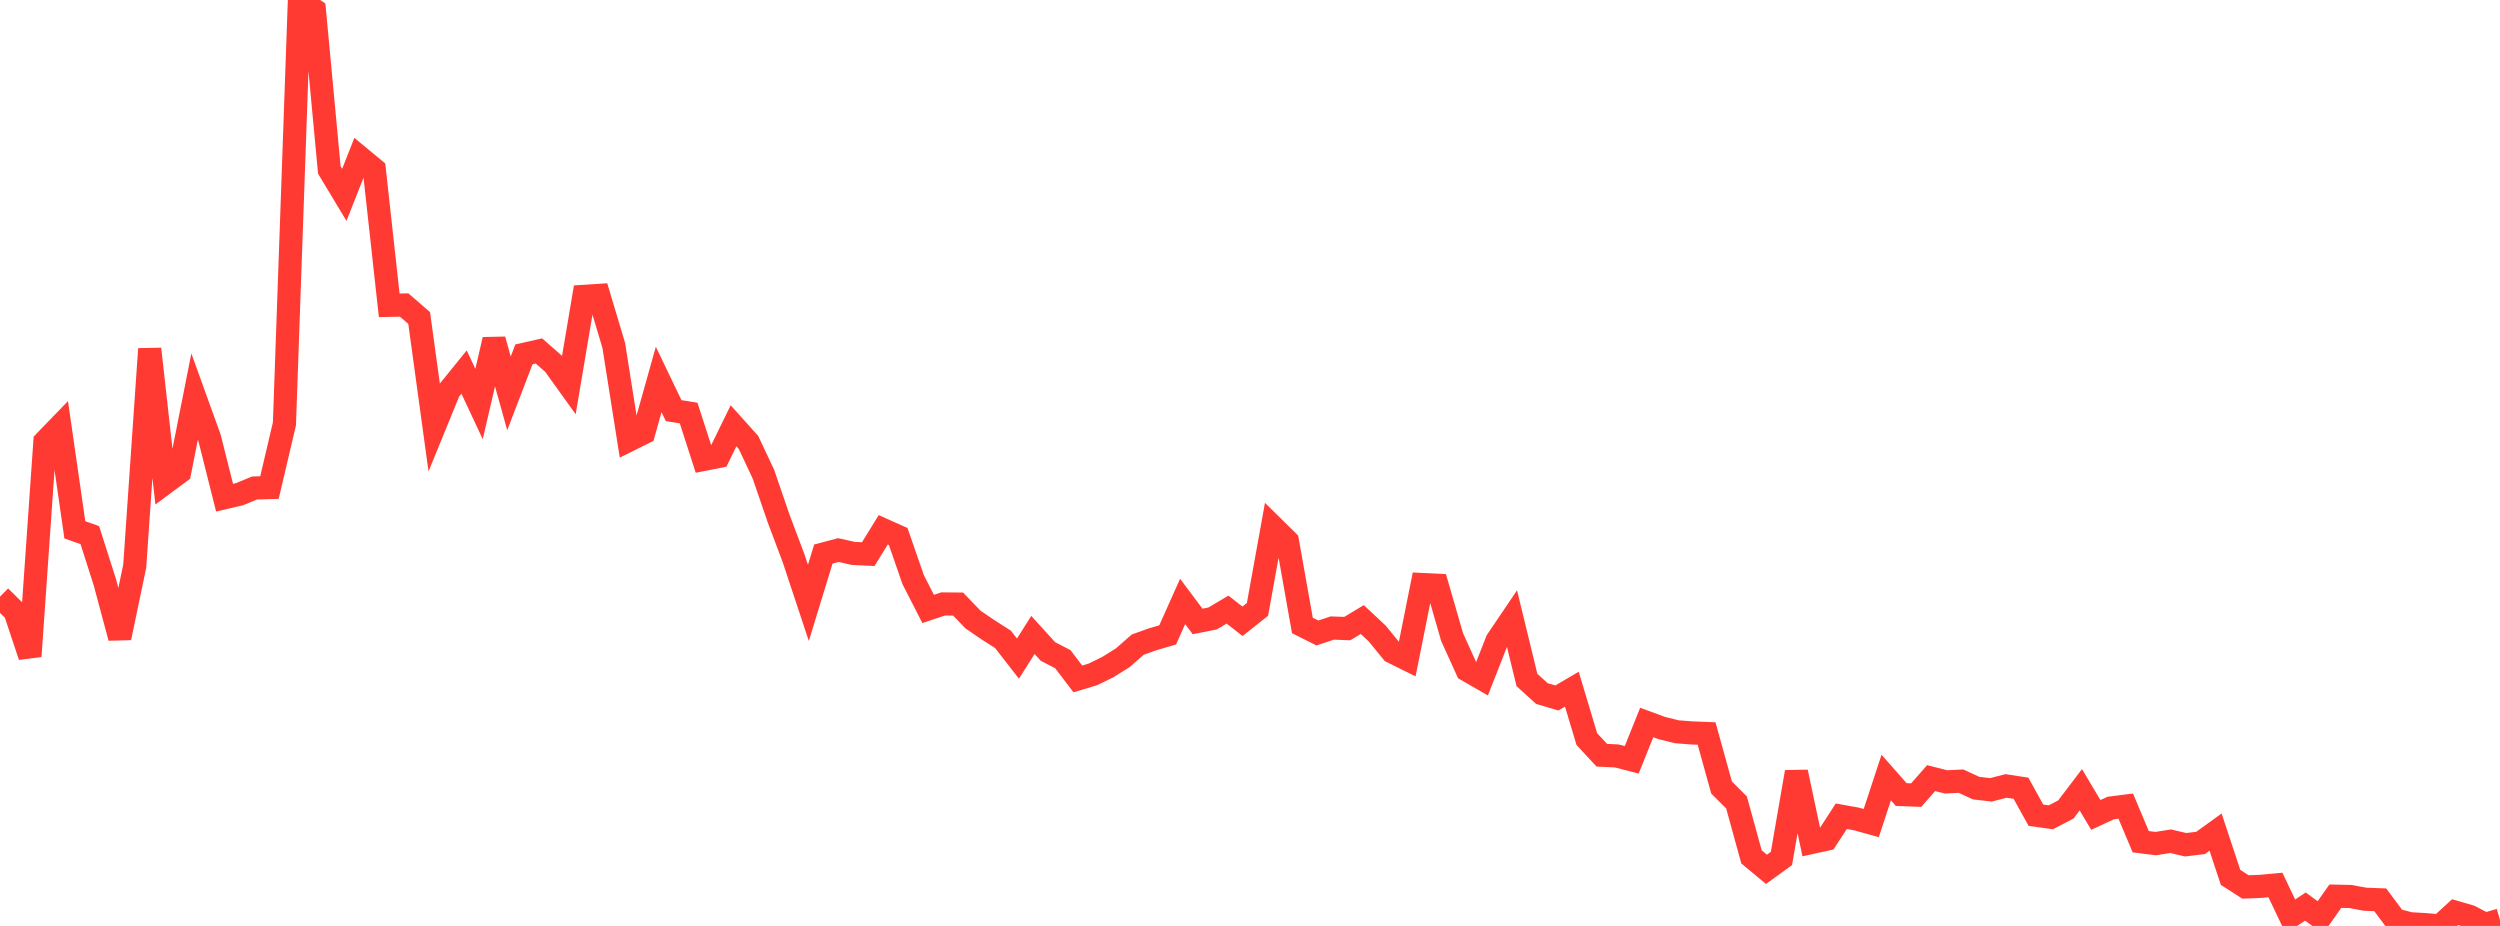 <?xml version="1.0" standalone="no"?>
<!DOCTYPE svg PUBLIC "-//W3C//DTD SVG 1.1//EN" "http://www.w3.org/Graphics/SVG/1.1/DTD/svg11.dtd">

<svg width="135" height="50" viewBox="0 0 135 50" preserveAspectRatio="none" 
  xmlns="http://www.w3.org/2000/svg"
  xmlns:xlink="http://www.w3.org/1999/xlink">


<polyline points="0.0, 32.221 0.808, 33.016 1.617, 35.438 2.425, 23.847 3.234, 23.01 4.042, 28.612 4.85, 28.896 5.659, 31.429 6.467, 34.44 7.275, 30.577 8.084, 18.842 8.892, 26.094 9.701, 25.494 10.509, 21.413 11.317, 23.653 12.126, 26.874 12.934, 26.686 13.743, 26.352 14.551, 26.328 15.359, 22.891 16.168, 0.0 16.976, 0.543 17.784, 9.178 18.593, 10.523 19.401, 8.476 20.21, 9.146 21.018, 16.488 21.826, 16.471 22.635, 17.172 23.443, 23.065 24.251, 21.088 25.06, 20.091 25.868, 21.816 26.677, 18.341 27.485, 21.242 28.293, 19.135 29.102, 18.951 29.91, 19.661 30.719, 20.787 31.527, 16.004 32.335, 15.952 33.144, 18.656 33.952, 23.774 34.76, 23.372 35.569, 20.49 36.377, 22.174 37.186, 22.303 37.994, 24.808 38.802, 24.648 39.611, 22.992 40.419, 23.893 41.228, 25.613 42.036, 27.975 42.844, 30.12 43.653, 32.556 44.461, 29.919 45.269, 29.704 46.078, 29.884 46.886, 29.923 47.695, 28.61 48.503, 28.972 49.311, 31.301 50.12, 32.882 50.928, 32.613 51.737, 32.62 52.545, 33.458 53.353, 34.009 54.162, 34.526 54.97, 35.565 55.778, 34.287 56.587, 35.178 57.395, 35.598 58.204, 36.662 59.012, 36.419 59.82, 36.025 60.629, 35.52 61.437, 34.811 62.246, 34.52 63.054, 34.284 63.862, 32.478 64.671, 33.558 65.479, 33.398 66.287, 32.918 67.096, 33.55 67.904, 32.907 68.713, 28.43 69.521, 29.225 70.329, 33.775 71.138, 34.18 71.946, 33.914 72.754, 33.944 73.563, 33.456 74.371, 34.212 75.18, 35.202 75.988, 35.602 76.796, 31.564 77.605, 31.604 78.413, 34.401 79.222, 36.186 80.03, 36.651 80.838, 34.595 81.647, 33.397 82.455, 36.719 83.263, 37.452 84.072, 37.691 84.88, 37.216 85.689, 39.911 86.497, 40.782 87.305, 40.821 88.114, 41.03 88.922, 39.015 89.731, 39.313 90.539, 39.515 91.347, 39.577 92.156, 39.609 92.964, 42.525 93.772, 43.331 94.581, 46.272 95.389, 46.944 96.198, 46.358 97.006, 41.69 97.814, 45.495 98.623, 45.318 99.431, 44.076 100.24, 44.222 101.048, 44.446 101.856, 41.988 102.665, 42.906 103.473, 42.937 104.281, 42.018 105.09, 42.223 105.898, 42.182 106.707, 42.558 107.515, 42.651 108.323, 42.441 109.132, 42.564 109.94, 44.022 110.749, 44.134 111.557, 43.711 112.365, 42.647 113.174, 44.007 113.982, 43.633 114.79, 43.53 115.599, 45.452 116.407, 45.554 117.216, 45.426 118.024, 45.616 118.832, 45.518 119.641, 44.934 120.449, 47.377 121.257, 47.897 122.066, 47.864 122.874, 47.79 123.683, 49.491 124.491, 48.955 125.299, 49.543 126.108, 48.394 126.916, 48.411 127.725, 48.559 128.533, 48.589 129.341, 49.673 130.15, 49.883 130.958, 49.93 131.766, 50.0 132.575, 49.257 133.383, 49.491 134.192, 49.917 135.0, 49.682" fill="none" stroke="#ff3a33" stroke-width="1.25"/>

</svg>